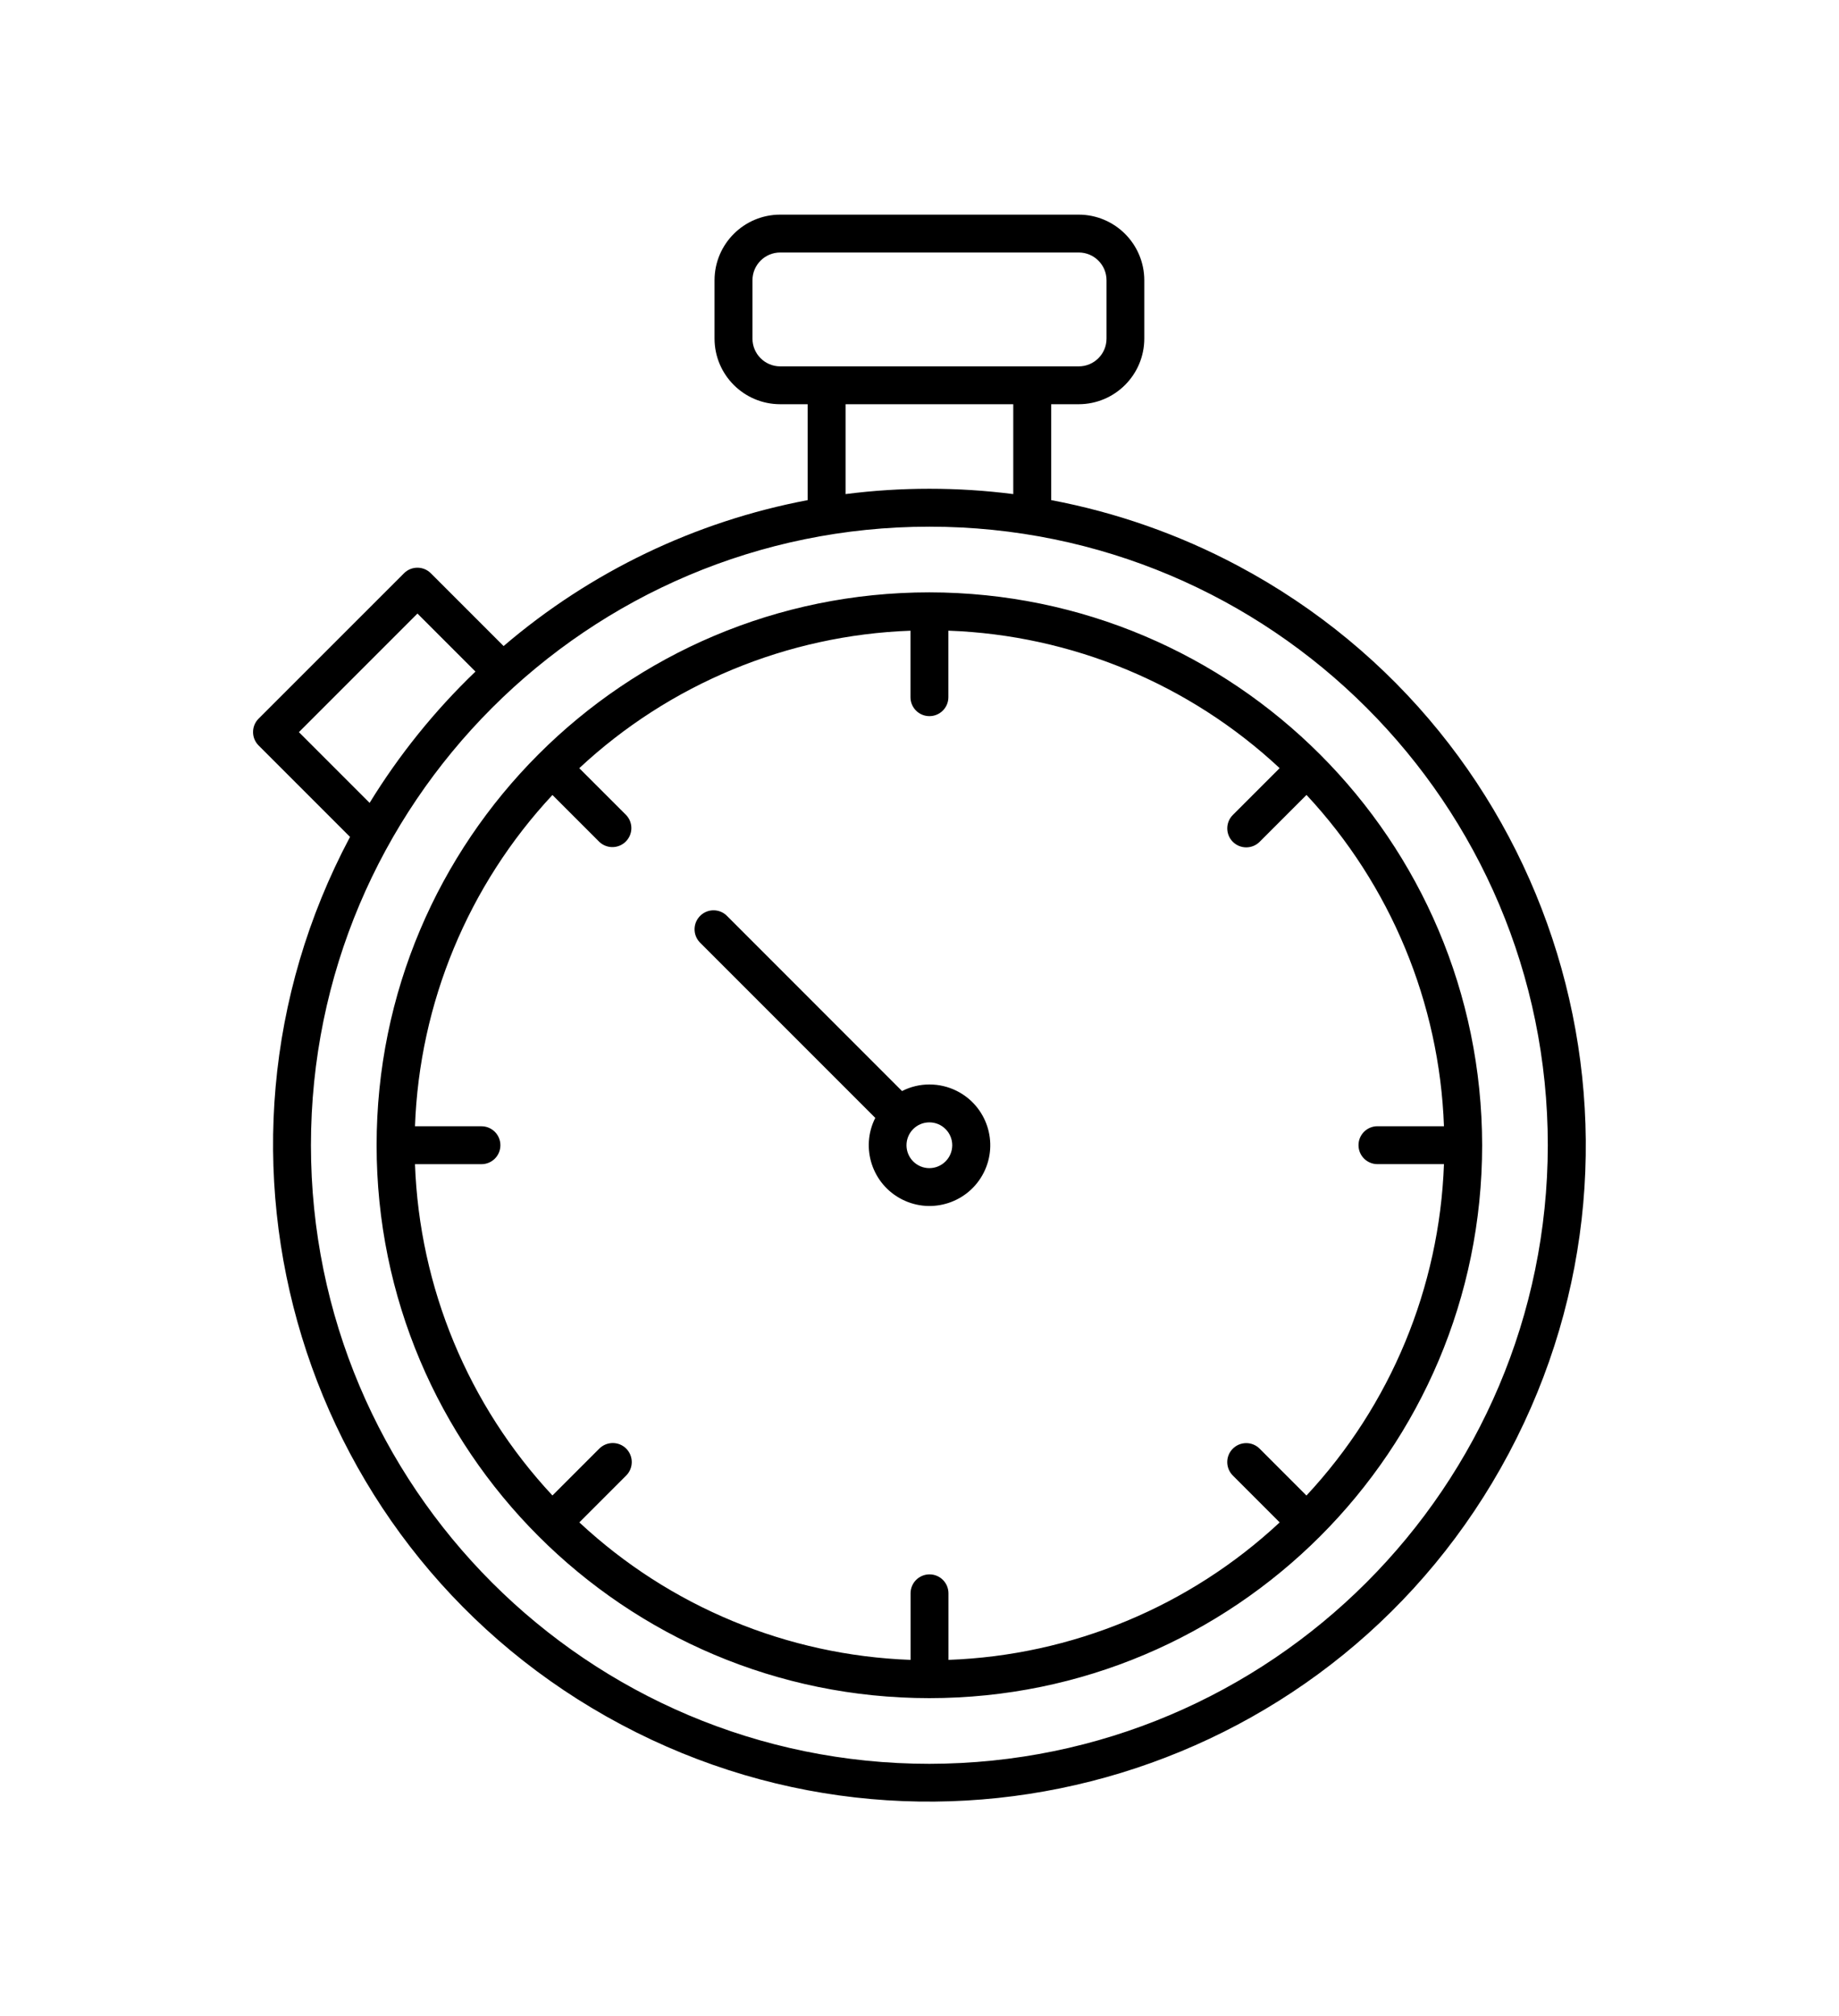 <?xml version="1.0" encoding="UTF-8"?>
<svg id="Layer_1" xmlns="http://www.w3.org/2000/svg" version="1.1" viewBox="0 0 44.7 49">
  <!-- Generator: Adobe Illustrator 29.5.1, SVG Export Plug-In . SVG Version: 2.1.0 Build 141)  -->
  <path d="M25.551,12.154v-2.331h.668c.88-.001,1.594-.714,1.595-1.595v-1.417c-.001-.88-.714-1.594-1.595-1.595h-7.256c-.88.001-1.594.714-1.595,1.595v1.417c.001.88.714,1.594,1.595,1.595h.668v2.331c-2.731.517-5.278,1.739-7.39,3.546l-1.769-1.769c-.18-.18-.472-.18-.652-0l-0.0 0-3.534,3.533c-.18.18-.18.472,0,.652l2.222,2.222c-4.136,7.778-1.184,17.437,6.594,21.573,7.778,4.136,17.437,1.184,21.573-6.594,4.136-7.778,1.184-17.437-6.594-21.573-1.422-.756-2.95-1.292-4.532-1.591ZM18.29,8.228v-1.417c0-.373.302-.675.675-.675h7.256c.373-0.0.675.302.675.675v1.417c0,.373-.302.675-.675.675h-7.258c-.372-.001-.673-.303-.673-.675ZM20.553,9.823h4.076v2.184c-1.353-.173-2.723-.173-4.076,0l-0-2.184ZM7.265,17.792l2.882-2.882,1.41,1.41c-.99.949-1.855,2.022-2.573,3.191l-1.719-1.719ZM22.59,42.863c-8.302,0-15.032-6.73-15.032-15.032s6.73-15.032,15.032-15.032,15.032,6.73,15.032,15.032h0c-.01,8.298-6.734,15.023-15.032,15.032ZM22.59,14.395c-7.421,0-13.436,6.016-13.436,13.436s6.016,13.436,13.436,13.436,13.436-6.016,13.436-13.436c-.008-7.417-6.019-13.428-13.436-13.436ZM31.756,36.344l-1.139-1.14c-.18-.18-.472-.179-.652.001s-.179.472.001.652l1.139,1.139c-2.194,2.046-5.053,3.232-8.051,3.341v-1.617c0-.255-.206-.461-.46-.461-.255-0-.461.206-.461.46v1.618c-2.998-.109-5.857-1.295-8.051-3.341l1.139-1.139c.18-.181.18-.473-0-.654s-.473-.18-.654 0l-1.139,1.139c-2.046-2.194-3.232-5.053-3.341-8.051h1.616c.255-0.0.461-.207.46-.461-0-.254-.206-.46-.46-.46h-1.616c.109-2.998,1.295-5.857,3.341-8.051l1.139,1.139c.185.176.477.169.652-.016.17-.178.17-.458,0-.636l-1.139-1.138c2.194-2.046,5.053-3.232,8.051-3.341v1.616c0.0.255.207.461.461.46.254-0.0.46-.206.46-.46v-1.617c2.999.108,5.858,1.295,8.052,3.341l-1.138,1.138c-.18.18-.18.472-0.0.652.18.18.472.18.652 0h0l1.139-1.139c2.046,2.194,3.232,5.053,3.341,8.051h-1.617c-.255 0-.461.207-.46.461 0.0.254.206.46.46.46h1.617c-.109,2.999-1.295,5.857-3.341,8.052ZM22.59,26.354c-.231 0-.459.055-.665.16l-4.247-4.249c-.176-.185-.468-.192-.652-.016-.185.176-.192.468-.016.652.005.005.01.011.016.016l4.249,4.249c-.367.728-.074,1.616.654,1.983.728.367,1.616.074,1.983-.654.367-.728.074-1.616-.654-1.983-.207-.104-.435-.158-.667-.158ZM22.59,28.387c-.307,0-.556-.249-.556-.556s.249-.556.556-.556.556.249.556.556h0c-.001.307-.249.555-.556.556Z"/>
</svg>